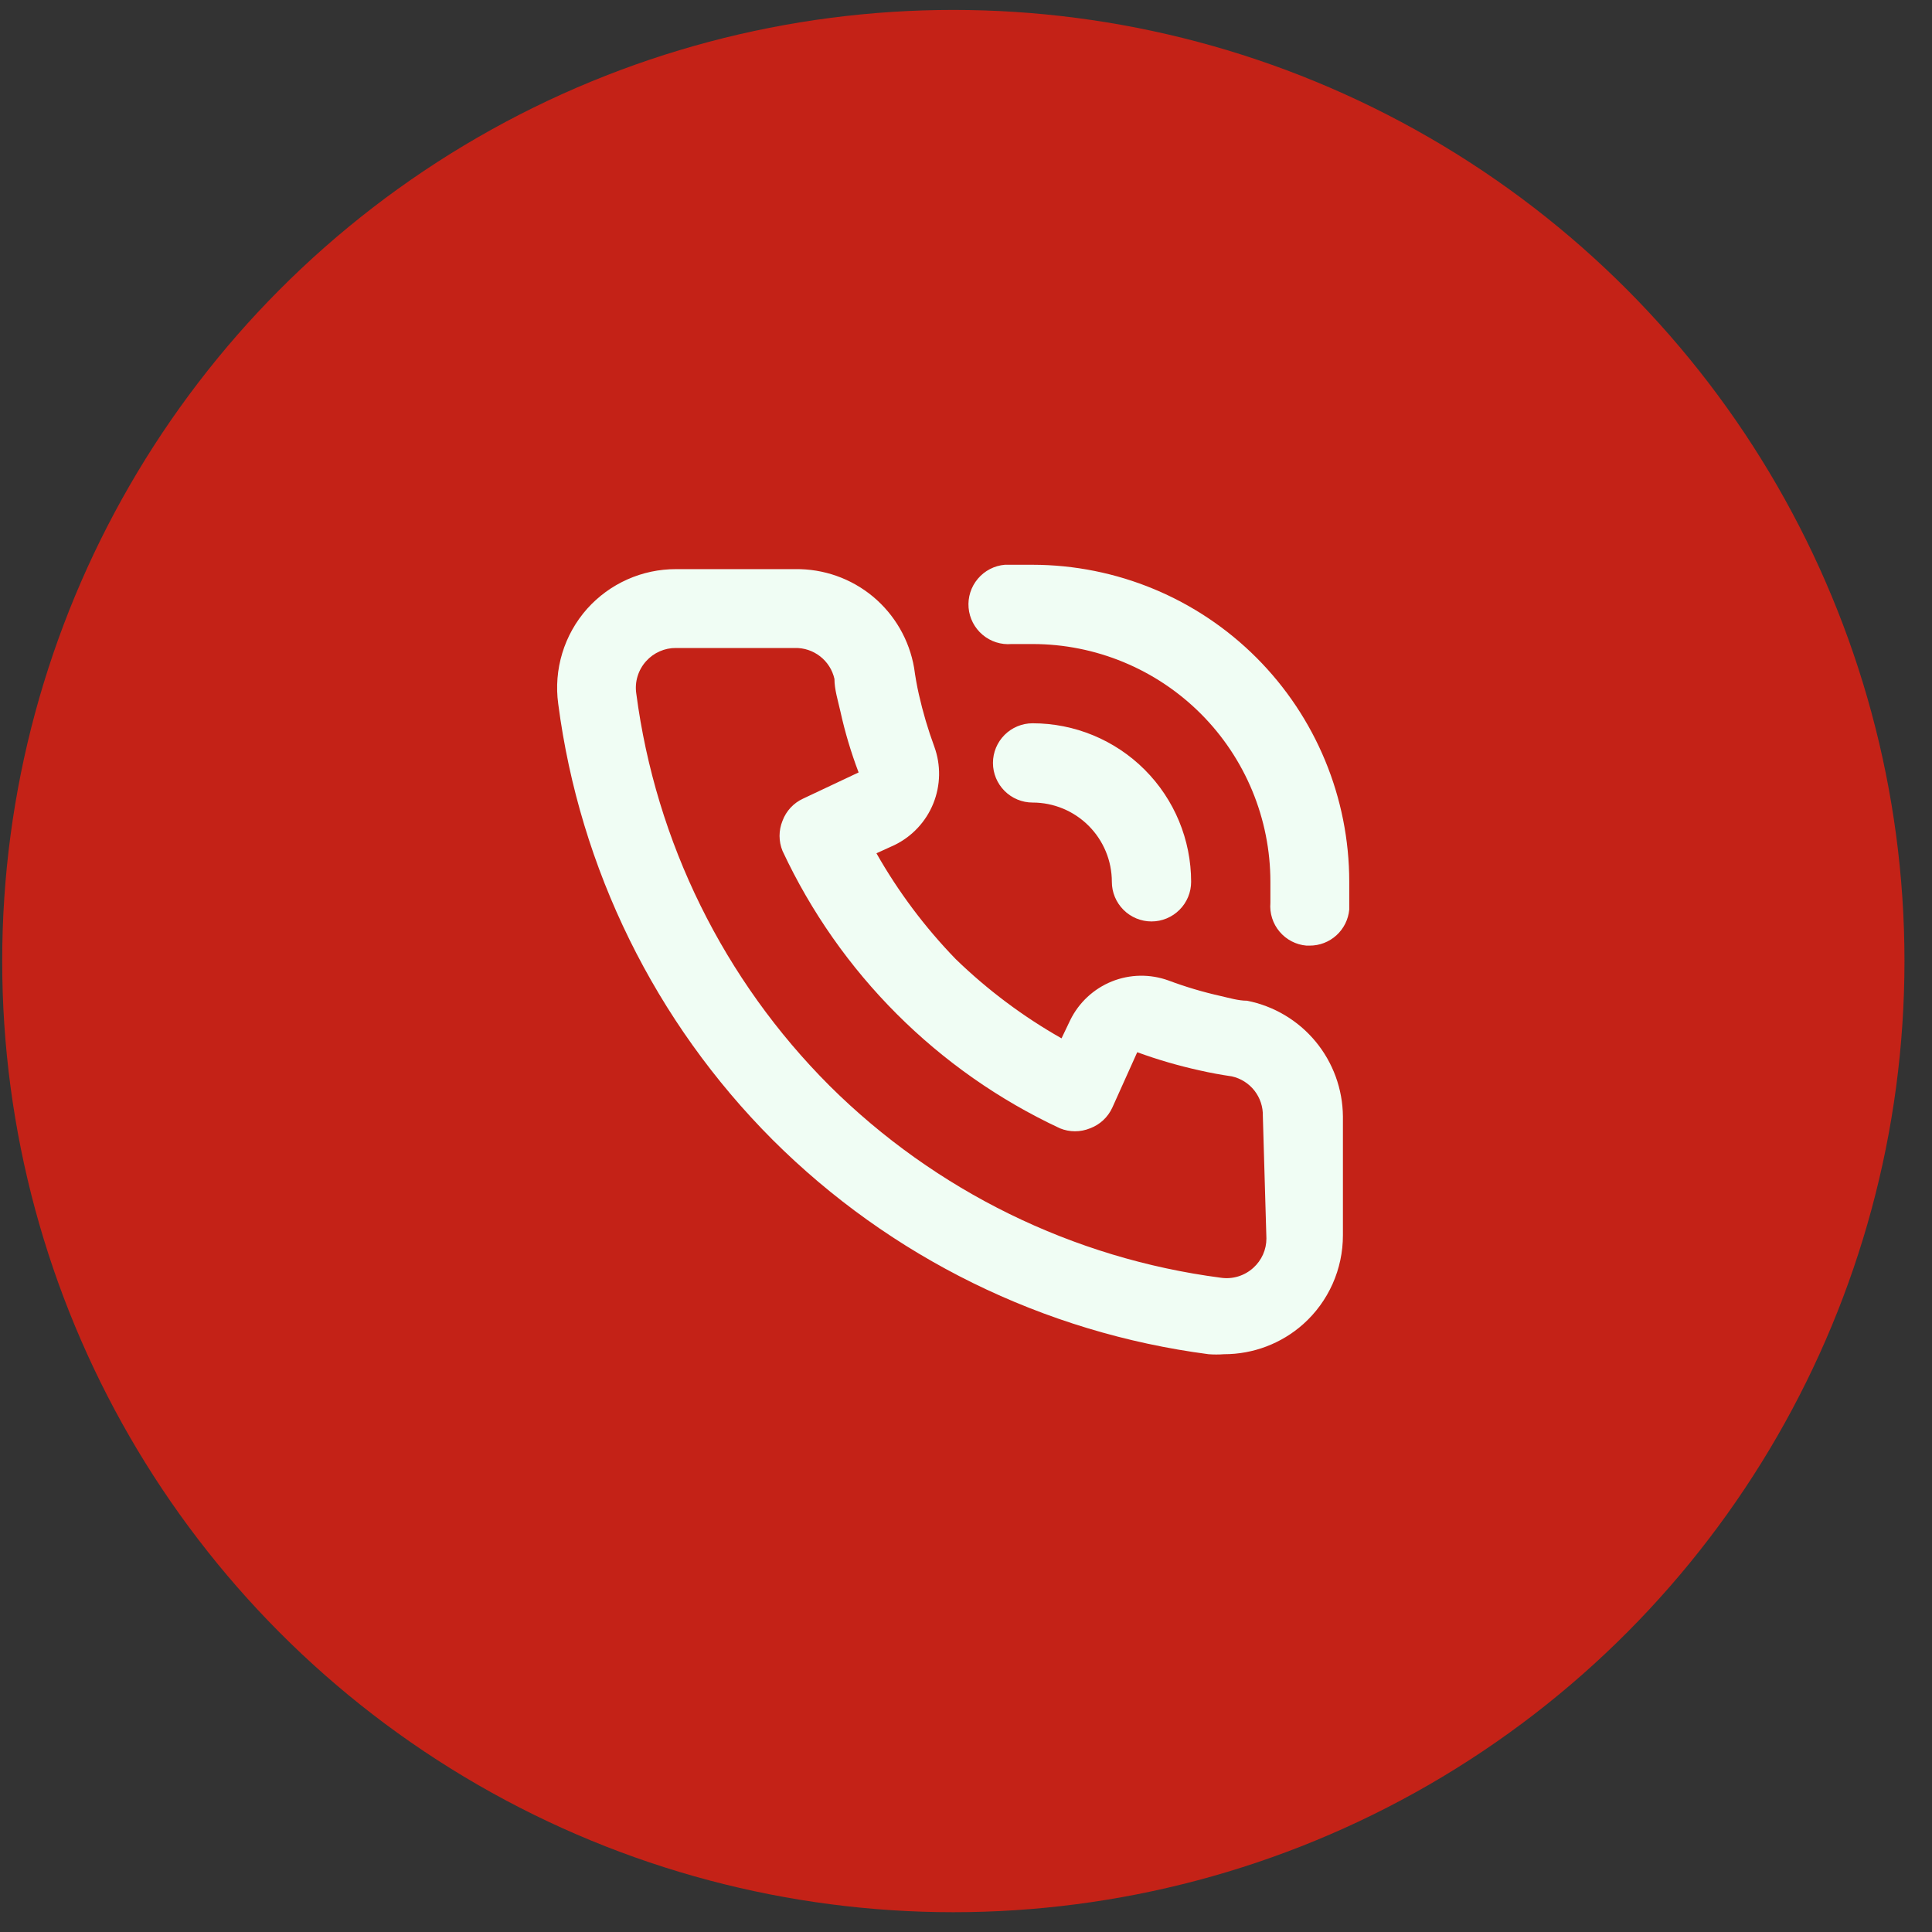 <svg width="65" height="65" viewBox="0 0 65 65" fill="none" xmlns="http://www.w3.org/2000/svg">
<rect x="0" y="0" width="65" height="65" fill="#333333" stroke="none"/>
<circle cx="32.074" cy="32.334" r="32" fill="#C42217"/>
<path d="M41.954 33.668C41.661 33.668 41.354 33.574 41.061 33.508C40.467 33.375 39.883 33.201 39.314 32.988C38.695 32.763 38.016 32.774 37.405 33.02C36.795 33.267 36.297 33.73 36.007 34.321L35.714 34.934C34.419 34.2 33.223 33.304 32.154 32.268C31.118 31.199 30.222 30.003 29.487 28.708L30.101 28.428C30.692 28.138 31.155 27.64 31.401 27.03C31.647 26.419 31.659 25.739 31.434 25.121C31.222 24.546 31.049 23.958 30.914 23.361C30.847 23.068 30.794 22.761 30.754 22.468C30.592 21.529 30.1 20.678 29.367 20.069C28.634 19.461 27.707 19.134 26.754 19.148H22.741C22.177 19.147 21.619 19.265 21.105 19.495C20.59 19.725 20.13 20.061 19.754 20.481C19.37 20.913 19.085 21.422 18.917 21.974C18.749 22.527 18.702 23.109 18.781 23.681C19.505 29.23 22.041 34.386 25.994 38.348C29.956 42.301 35.111 44.836 40.661 45.561C40.834 45.574 41.008 45.574 41.181 45.561C42.164 45.562 43.113 45.202 43.847 44.548C44.267 44.172 44.603 43.712 44.833 43.197C45.063 42.682 45.181 42.125 45.181 41.561V37.561C45.173 36.64 44.848 35.749 44.261 35.04C43.673 34.33 42.858 33.846 41.954 33.668ZM42.607 41.668C42.607 41.854 42.568 42.038 42.492 42.208C42.416 42.377 42.305 42.53 42.167 42.654C42.021 42.787 41.847 42.886 41.658 42.944C41.469 43.002 41.27 43.017 41.074 42.988C36.098 42.338 31.474 40.07 27.914 36.534C24.351 32.971 22.063 28.331 21.407 23.334C21.378 23.139 21.393 22.939 21.451 22.75C21.509 22.561 21.608 22.387 21.741 22.241C21.867 22.101 22.021 21.99 22.194 21.914C22.366 21.838 22.552 21.799 22.741 21.801H26.741C27.049 21.793 27.35 21.893 27.593 22.083C27.836 22.272 28.006 22.54 28.074 22.841C28.074 23.201 28.194 23.574 28.274 23.934C28.428 24.633 28.633 25.319 28.887 25.988L27.021 26.868C26.7 27.015 26.45 27.283 26.327 27.614C26.194 27.939 26.194 28.303 26.327 28.628C28.246 32.738 31.55 36.042 35.661 37.961C35.985 38.094 36.349 38.094 36.674 37.961C37.005 37.838 37.273 37.589 37.421 37.268L38.261 35.401C38.949 35.652 39.652 35.857 40.367 36.014C40.714 36.094 41.087 36.161 41.447 36.214C41.748 36.282 42.016 36.452 42.206 36.695C42.395 36.938 42.495 37.239 42.487 37.548L42.607 41.668ZM34.741 19.001C34.434 19.001 34.114 19.001 33.807 19.001C33.454 19.031 33.127 19.2 32.898 19.472C32.669 19.743 32.557 20.094 32.587 20.448C32.617 20.801 32.787 21.128 33.058 21.357C33.329 21.586 33.68 21.698 34.034 21.668H34.741C36.862 21.668 38.897 22.511 40.398 24.011C41.898 25.511 42.741 27.546 42.741 29.668C42.741 29.908 42.741 30.134 42.741 30.374C42.711 30.726 42.822 31.075 43.05 31.345C43.277 31.615 43.602 31.784 43.954 31.814H44.061C44.394 31.816 44.717 31.692 44.963 31.467C45.21 31.242 45.364 30.933 45.394 30.601C45.394 30.294 45.394 29.974 45.394 29.668C45.394 26.841 44.272 24.13 42.275 22.13C40.277 20.13 37.567 19.005 34.741 19.001ZM37.407 29.668C37.407 30.021 37.548 30.36 37.798 30.61C38.048 30.86 38.387 31.001 38.741 31.001C39.094 31.001 39.433 30.86 39.683 30.61C39.934 30.36 40.074 30.021 40.074 29.668C40.074 28.253 39.512 26.897 38.512 25.896C37.512 24.896 36.155 24.334 34.741 24.334C34.387 24.334 34.048 24.475 33.798 24.725C33.548 24.975 33.407 25.314 33.407 25.668C33.407 26.021 33.548 26.36 33.798 26.61C34.048 26.86 34.387 27.001 34.741 27.001C35.448 27.001 36.126 27.282 36.626 27.782C37.126 28.282 37.407 28.96 37.407 29.668Z" fill="#F0FDF4"/>
</svg>
